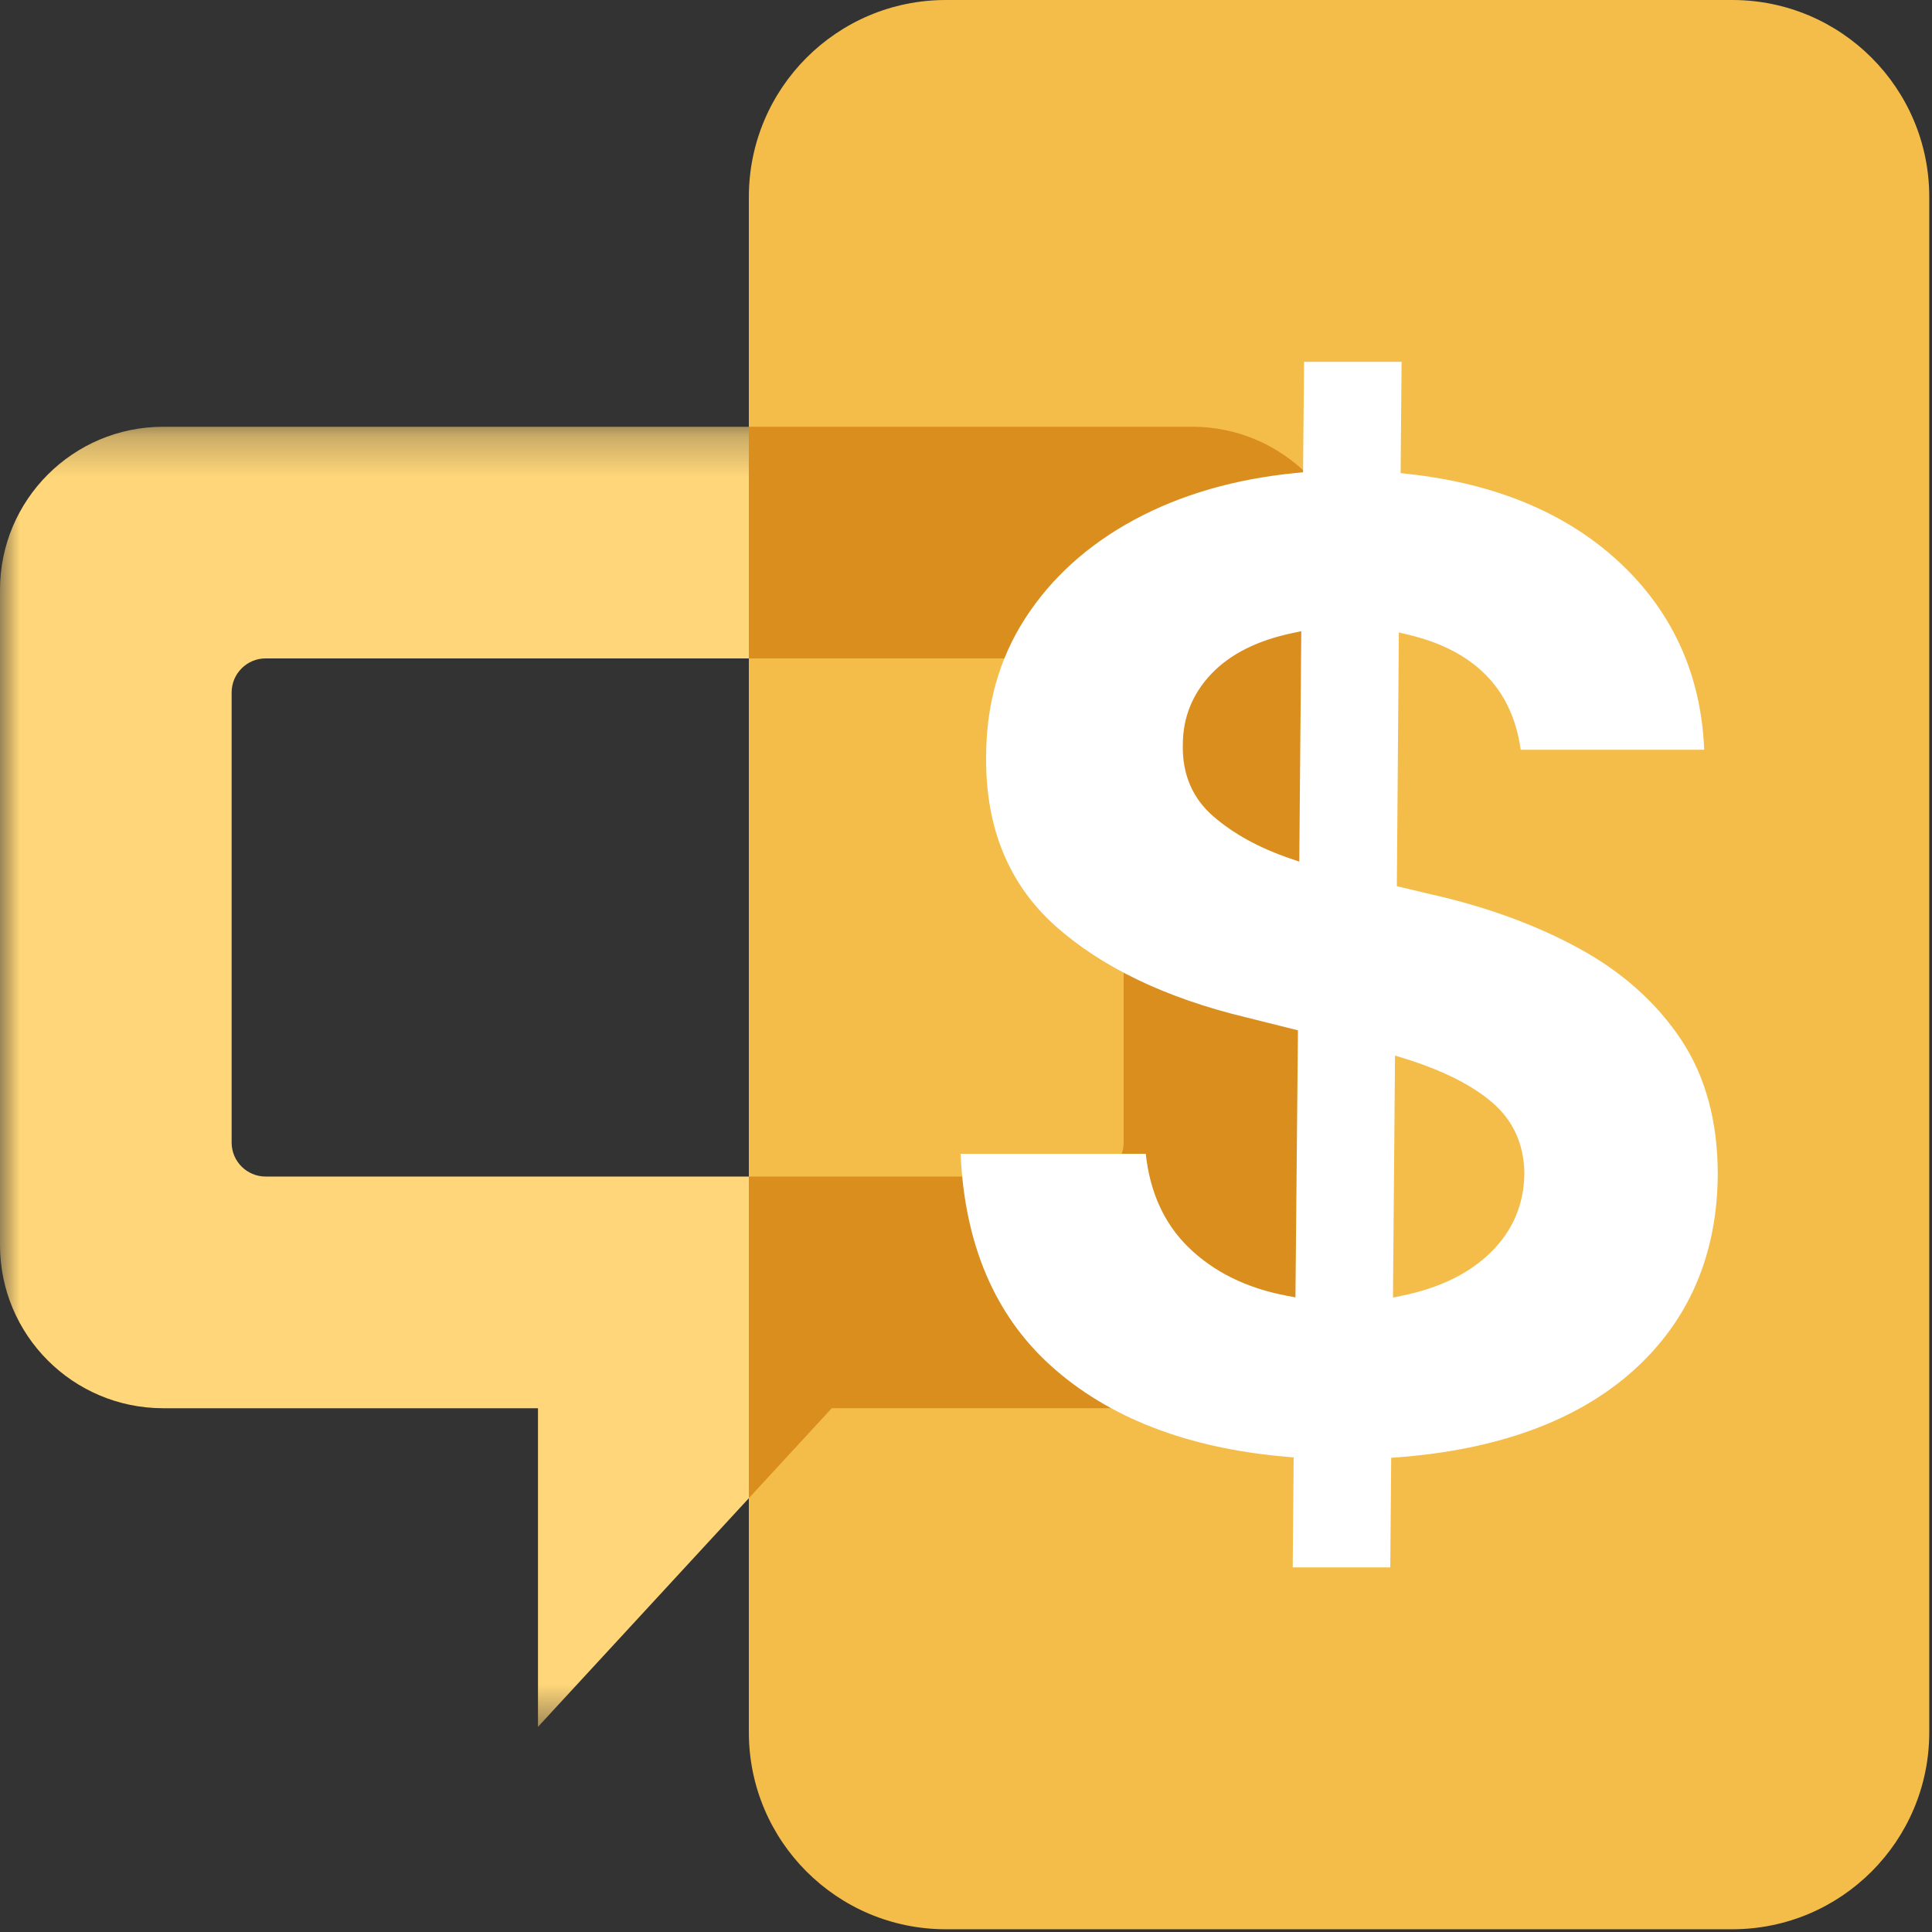 <?xml version="1.0" encoding="UTF-8"?>
<svg width="48px" height="48px" viewBox="0 0 48 48" version="1.1" xmlns="http://www.w3.org/2000/svg" xmlns:xlink="http://www.w3.org/1999/xlink">
    <rect x="0" y="0" width="48" height="48" fill="#333333" stroke="none"/>
    <title>text-bubble-dollar-sign-marigold</title>
    <defs>
        <polygon id="path-1" points="0 0.252 33.673 0.252 33.673 32.552 0 32.552"></polygon>
    </defs>
    <g id="text-bubble-dollar-sign-marigold" stroke="none" stroke-width="1" fill="none" fill-rule="evenodd">
        <g id="Group-10-Copy-2">
            <g id="Group-3" transform="translate(0, 10.351)">
                <mask id="mask-2" fill="white">
                    <use xlink:href="#path-1"></use>
                </mask>
                <g id="Clip-2"></g>
                <path d="M27.073,18.88 L6.6,18.88 C6.134,18.88 5.755,18.502 5.755,18.037 L5.755,6.852 C5.755,6.386 6.134,6.007 6.6,6.007 L27.073,6.007 C27.539,6.007 27.917,6.386 27.917,6.852 L27.917,18.037 C27.917,18.502 27.539,18.88 27.073,18.88 M29.619,0.252 L4.054,0.252 C1.815,0.252 -3.72093023e-05,2.067 -3.72093023e-05,4.306 L-3.72093023e-05,20.582 C-3.72093023e-05,22.821 1.815,24.636 4.054,24.636 L13.366,24.636 L13.366,32.552 L20.666,24.636 L29.619,24.636 C31.858,24.636 33.673,22.821 33.673,20.582 L33.673,4.306 C33.673,2.067 31.858,0.252 29.619,0.252" id="Fill-1" fill="#FFD679" mask="url(#mask-2)"></path>
            </g>
            <path d="M43.038,0 L23.499,0 C20.796,0 18.605,2.191 18.605,4.894 L18.605,43.038 C18.605,45.741 20.796,47.932 23.499,47.932 L43.038,47.932 C45.741,47.932 47.932,45.741 47.932,43.038 L47.932,4.894 C47.932,2.191 45.741,0 43.038,0" id="Fill-4" fill="#F4BD4A"></path>
            <path d="M29.619,10.602 L18.605,10.602 L18.605,16.358 L27.073,16.358 C27.539,16.358 27.917,16.736 27.917,17.202 L27.917,28.387 C27.917,28.853 27.539,29.231 27.073,29.231 L18.605,29.231 L18.605,37.221 L20.666,34.986 L29.619,34.986 C31.858,34.986 33.673,33.171 33.673,30.933 L33.673,14.656 C33.673,12.417 31.858,10.602 29.619,10.602" id="Fill-6" fill="#DA8E1E"></path>
            <path d="M34.659,26.225 L34.899,26.299 C35.838,26.591 36.568,26.957 37.067,27.385 C37.593,27.833 37.864,28.428 37.873,29.153 C37.864,29.924 37.582,30.583 37.035,31.117 C36.5,31.642 35.759,32.002 34.833,32.191 L34.608,32.237 L34.659,26.225 Z M32.28,21.407 L32.036,21.323 C31.281,21.064 30.647,20.715 30.151,20.287 C29.626,19.835 29.37,19.234 29.387,18.501 C29.387,17.827 29.628,17.231 30.101,16.736 C30.568,16.249 31.241,15.911 32.104,15.73 L32.33,15.682 L32.28,21.407 Z M40.6,34.033 C41.97,32.792 42.669,31.155 42.677,29.166 C42.677,27.861 42.371,26.738 41.766,25.828 C41.157,24.914 40.31,24.155 39.249,23.573 C38.176,22.984 36.931,22.528 35.549,22.218 L34.704,22.017 L34.754,15.713 L34.981,15.767 C36.634,16.157 37.575,17.119 37.781,18.628 L42.34,18.628 C42.268,16.812 41.589,15.272 40.317,14.049 C38.996,12.779 37.196,12.013 34.966,11.773 L34.798,11.754 L34.822,8.99 L32.399,8.99 L32.374,11.734 L32.208,11.75 C30.692,11.896 29.337,12.288 28.181,12.913 C27.028,13.535 26.114,14.362 25.465,15.372 C24.816,16.378 24.492,17.548 24.5,18.848 C24.492,20.571 25.065,21.963 26.202,22.988 C27.358,24.027 28.962,24.797 30.967,25.278 L32.247,25.598 L32.185,32.233 L31.967,32.192 C30.97,32.004 30.146,31.597 29.519,30.981 C28.921,30.394 28.568,29.615 28.466,28.665 L23.866,28.665 C23.963,30.904 24.715,32.673 26.102,33.926 C27.536,35.223 29.51,35.985 31.97,36.194 L32.141,36.209 L32.117,38.942 L34.541,38.942 L34.564,36.219 L34.734,36.206 C37.246,36.014 39.219,35.282 40.6,34.033 L40.6,34.033 Z" id="Fill-8" fill="#FFFFFF"></path>
        </g>
    </g>
</svg>